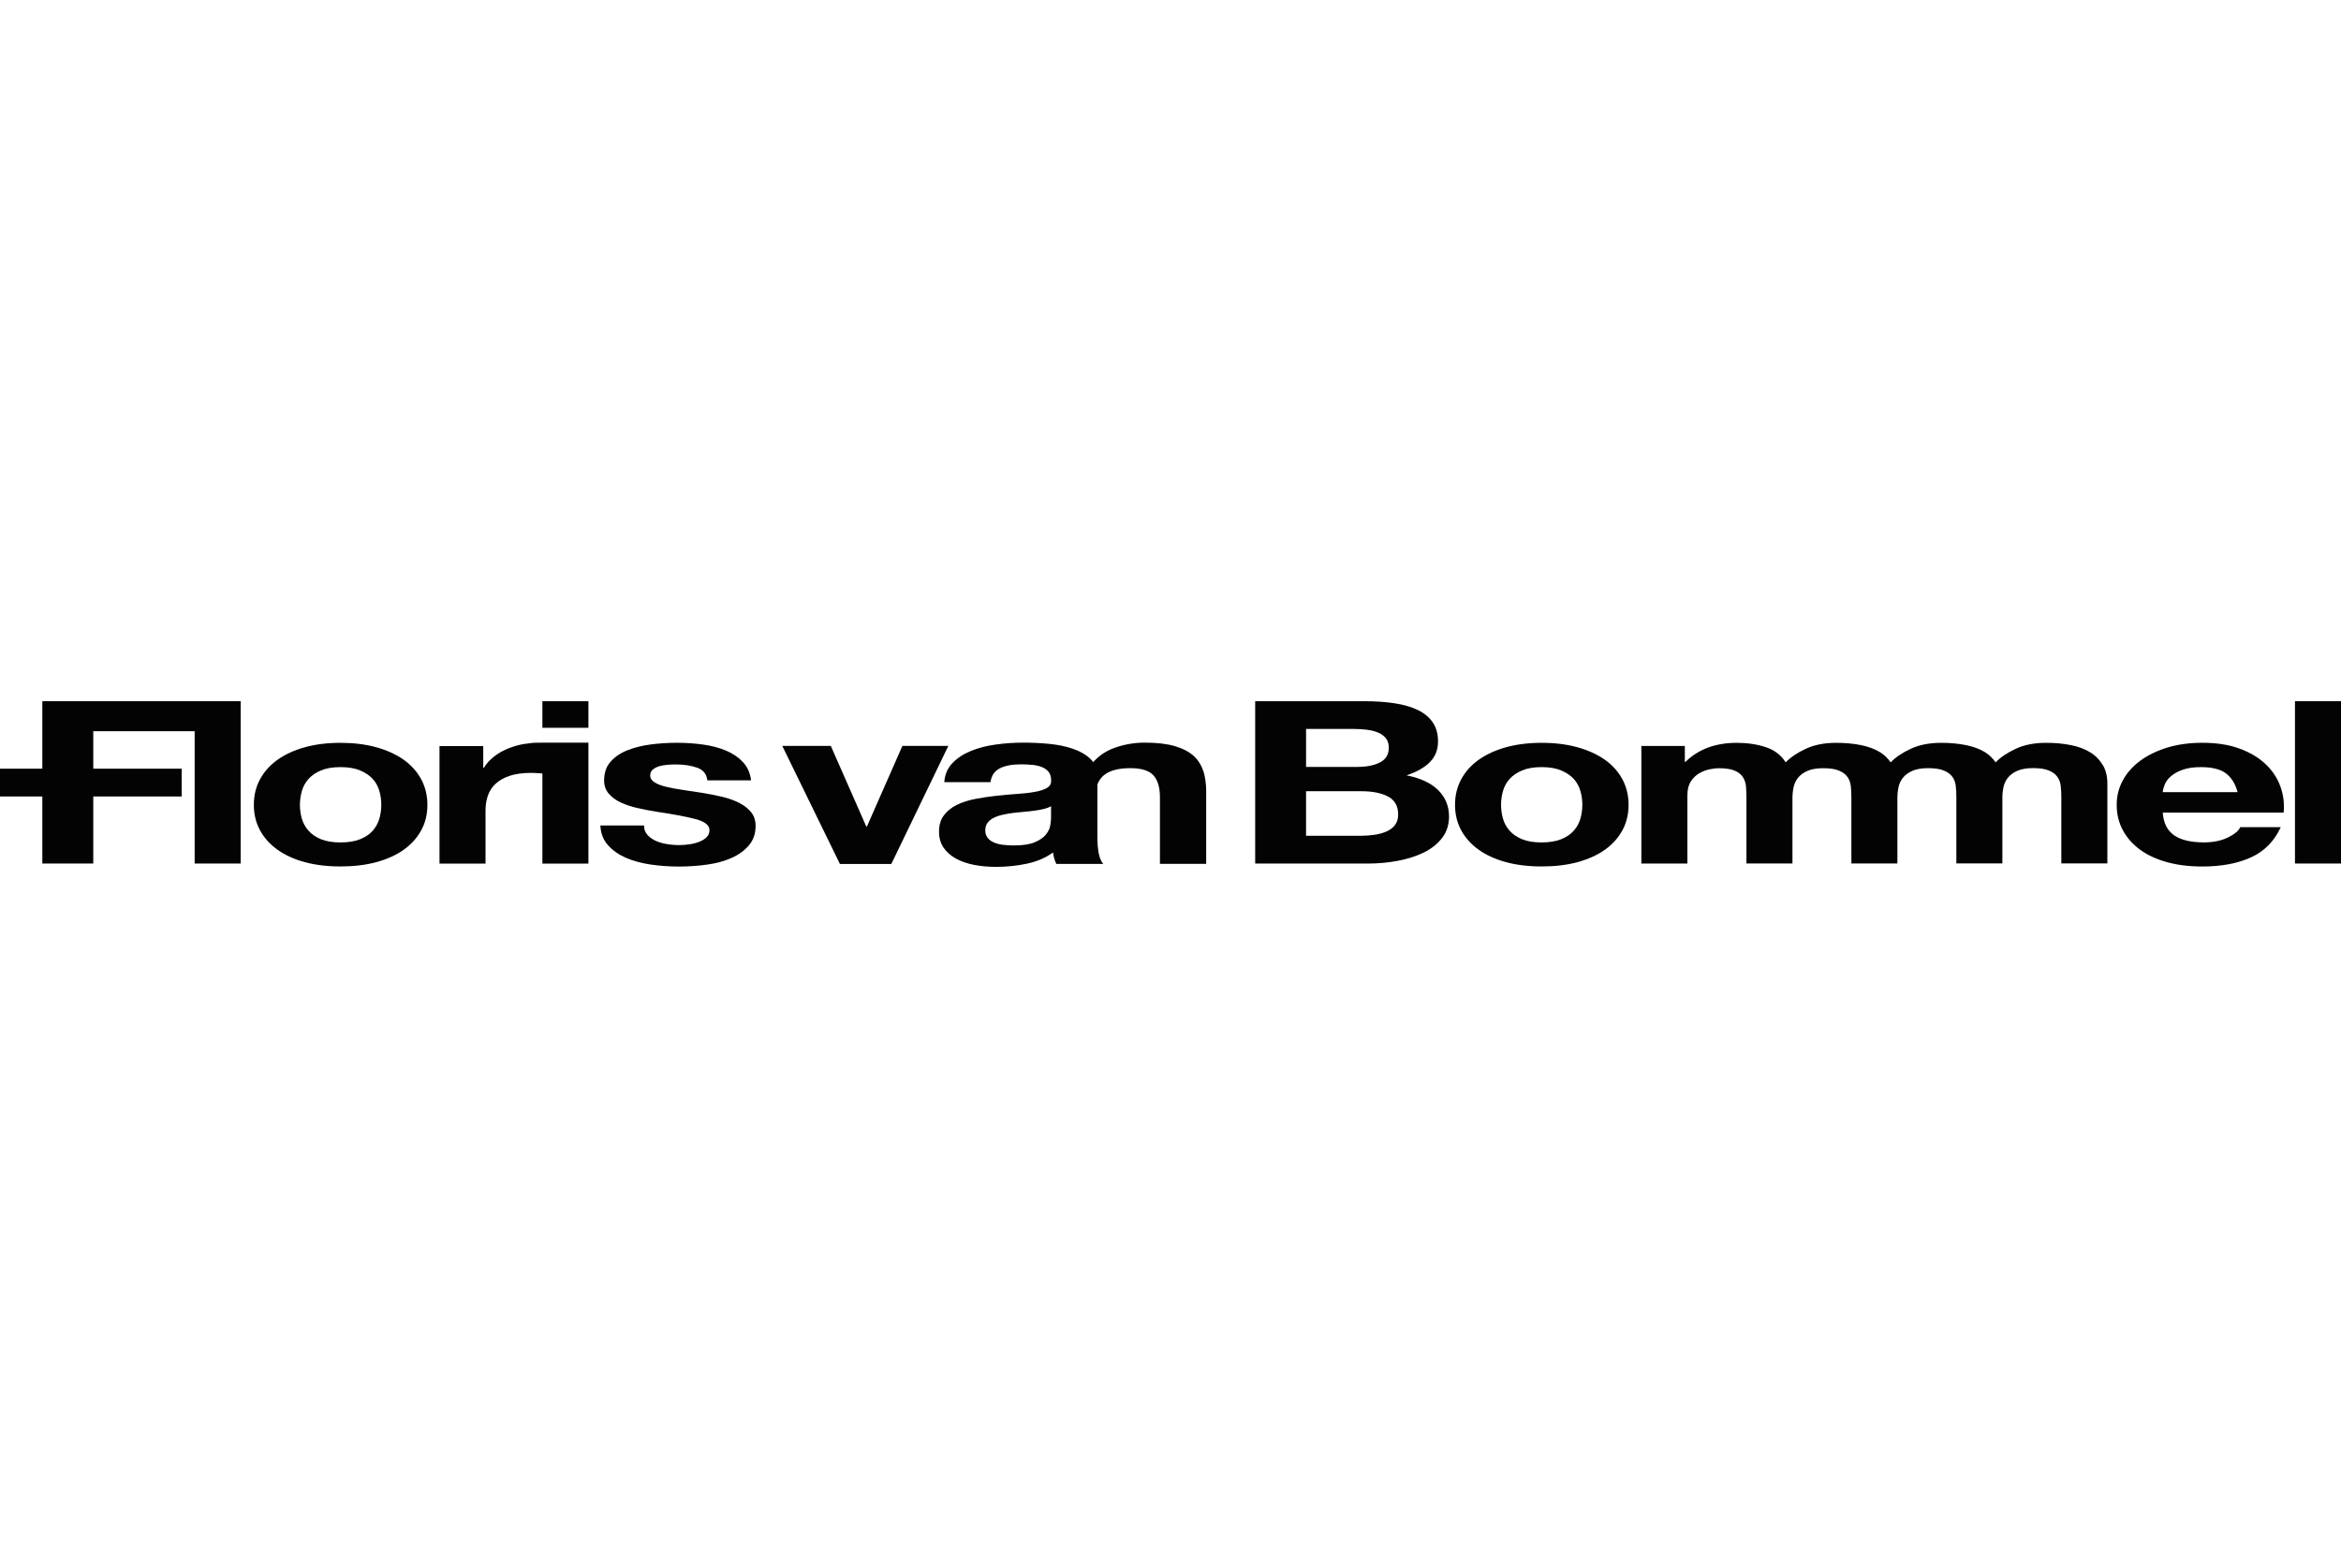 <svg xmlns="http://www.w3.org/2000/svg" id="Layer_1" data-name="Layer 1" viewBox="0 0 495.96 332.31"><defs><style>      .cls-1 {        fill: #030304;        stroke-width: 0px;      }    </style></defs><path class="cls-1" d="M55.09,165.15c.87-1.62,2.11-3,3.71-4.14,1.6-1.14,3.52-2.02,5.77-2.65,2.24-.62,4.76-.94,7.55-.94s5.33.31,7.6.94c2.27.63,4.2,1.52,5.81,2.65,1.6,1.14,2.83,2.52,3.71,4.14.87,1.62,1.31,3.44,1.31,5.42s-.43,3.79-1.31,5.39c-.88,1.61-2.11,2.98-3.71,4.12-1.6,1.14-3.54,2.01-5.81,2.63-2.27.61-4.8.91-7.6.91s-5.31-.31-7.55-.91c-2.25-.61-4.17-1.49-5.77-2.63-1.6-1.14-2.84-2.51-3.71-4.12-.88-1.61-1.31-3.41-1.31-5.39,0-1.99.43-3.8,1.31-5.42ZM63.95,173.49c.27.95.74,1.8,1.41,2.55.66.75,1.54,1.36,2.65,1.81s2.48.68,4.12.68,3.04-.23,4.16-.68c1.12-.45,2.01-1.05,2.68-1.81.66-.75,1.13-1.61,1.4-2.55.27-.95.41-1.92.41-2.92s-.13-1.98-.41-2.94c-.27-.96-.74-1.82-1.4-2.55-.67-.73-1.56-1.34-2.68-1.81-1.12-.47-2.5-.7-4.16-.7s-3.02.24-4.12.7-1.99,1.06-2.65,1.81-1.13,1.59-1.41,2.55c-.27.97-.41,1.95-.41,2.94s.14,1.97.41,2.92Z"></path><path class="cls-1" d="M137.07,176.81c.43.53,1,.96,1.69,1.3s1.48.58,2.37.74c.89.16,1.83.24,2.79.24.69,0,1.41-.06,2.17-.17s1.44-.29,2.06-.53c.62-.24,1.13-.56,1.54-.96.41-.4.62-.9.62-1.52,0-1.03-.98-1.8-2.92-2.32-1.95-.52-4.66-1.03-8.14-1.54-1.42-.23-2.81-.49-4.15-.8-1.36-.3-2.55-.71-3.61-1.2-1.05-.5-1.9-1.12-2.54-1.88-.64-.75-.96-1.68-.96-2.77,0-1.61.44-2.93,1.34-3.95.89-1.03,2.07-1.84,3.54-2.43,1.47-.59,3.12-1.01,4.94-1.25,1.83-.24,3.71-.36,5.63-.36s3.78.13,5.6.39c1.81.25,3.43.7,4.85,1.3,1.42.61,2.6,1.42,3.54,2.44.94,1.01,1.51,2.29,1.69,3.83h-9.27c-.14-1.32-.85-2.21-2.13-2.67s-2.8-.7-4.54-.7c-.55,0-1.14.02-1.79.08-.64.05-1.22.15-1.75.31s-.97.4-1.34.7-.55.72-.55,1.23c0,.61.32,1.11.96,1.5.64.39,1.48.7,2.5.94,1.03.24,2.21.46,3.54.65,1.33.19,2.68.4,4.06.62,1.42.23,2.81.5,4.16.82,1.35.32,2.55.75,3.61,1.28,1.05.54,1.9,1.19,2.54,1.98.64.78.96,1.76.96,2.91,0,1.64-.47,3.01-1.41,4.12s-2.17,2-3.68,2.67c-1.51.68-3.24,1.15-5.19,1.42-1.95.27-3.93.41-5.94.41s-4.08-.14-6.04-.43c-1.97-.29-3.72-.77-5.25-1.44-1.53-.68-2.8-1.57-3.77-2.67-.99-1.11-1.52-2.49-1.61-4.17h9.27c-.03.72.19,1.36.62,1.88Z"></path><path class="cls-1" d="M289.02,148.6c2.33,0,4.46.14,6.38.43s3.57.76,4.94,1.42,2.44,1.53,3.19,2.63c.75,1.09,1.13,2.44,1.13,4.05,0,1.73-.56,3.18-1.69,4.34-1.12,1.16-2.78,2.11-4.98,2.84,3.02.61,5.27,1.68,6.77,3.2,1.49,1.53,2.23,3.36,2.23,5.52,0,1.73-.48,3.24-1.44,4.51-.96,1.27-2.26,2.31-3.88,3.11-1.63.8-3.48,1.4-5.56,1.78-2.08.39-4.23.58-6.42.58h-23.77v-34.41h23.09ZM287.64,162.52c1.92,0,3.5-.32,4.74-.96,1.23-.64,1.85-1.69,1.85-3.13,0-.8-.21-1.46-.62-1.98-.41-.51-.96-.91-1.65-1.2-.69-.29-1.48-.49-2.37-.6-.89-.11-1.83-.17-2.79-.17h-10.1v8.05h10.93ZM288.25,177.12c1.05,0,2.06-.08,3.02-.22.96-.15,1.81-.39,2.54-.72s1.32-.79,1.75-1.37c.43-.57.65-1.32.65-2.22,0-1.76-.71-3.03-2.13-3.78-1.41-.75-3.29-1.13-5.63-1.13h-11.75v9.44h11.54Z"></path><path class="cls-1" d="M309.57,165.15c.87-1.62,2.1-3,3.71-4.14,1.6-1.14,3.53-2.02,5.77-2.65,2.24-.62,4.76-.94,7.56-.94s5.33.31,7.59.94c2.27.63,4.2,1.52,5.81,2.65,1.61,1.14,2.84,2.52,3.71,4.14s1.31,3.44,1.31,5.42-.44,3.79-1.31,5.39c-.87,1.61-2.11,2.98-3.71,4.12-1.6,1.14-3.54,2.01-5.81,2.63s-4.8.91-7.59.91-5.31-.31-7.56-.91c-2.24-.61-4.17-1.49-5.77-2.63s-2.83-2.51-3.71-4.12c-.88-1.61-1.31-3.41-1.31-5.39s.43-3.8,1.31-5.42ZM318.42,173.49c.27.95.74,1.8,1.4,2.55.67.75,1.54,1.36,2.65,1.81,1.1.45,2.48.68,4.12.68s3.03-.23,4.15-.68,2.01-1.05,2.68-1.81c.66-.75,1.13-1.61,1.4-2.55.27-.95.41-1.92.41-2.92s-.13-1.98-.41-2.94c-.27-.96-.74-1.82-1.4-2.55-.67-.73-1.56-1.34-2.68-1.81s-2.5-.7-4.15-.7-3.02.24-4.12.7c-1.09.46-1.98,1.06-2.65,1.81-.66.74-1.13,1.59-1.4,2.55-.27.97-.41,1.95-.41,2.94s.13,1.97.41,2.92Z"></path><path class="cls-1" d="M460.6,177.02c1.47,1,3.57,1.5,6.32,1.5,1.97,0,3.66-.35,5.08-1.04,1.42-.7,2.29-1.42,2.61-2.19h8.59c-1.37,2.98-3.48,5.12-6.32,6.41-2.84,1.29-6.27,1.93-10.31,1.93-2.79,0-5.31-.31-7.55-.94-2.24-.63-4.15-1.52-5.7-2.67-1.55-1.16-2.76-2.53-3.61-4.14-.85-1.61-1.27-3.37-1.27-5.3s.43-3.6,1.3-5.21c.87-1.61,2.11-2.99,3.71-4.17,1.6-1.18,3.51-2.1,5.73-2.78,2.22-.67,4.68-1.01,7.38-1.01,3.02,0,5.66.4,7.9,1.23,2.24.82,4.09,1.92,5.53,3.3,1.45,1.37,2.49,2.96,3.13,4.73.64,1.76.87,3.61.69,5.54h-25.61c.15,2.21.95,3.81,2.42,4.81ZM471.62,163.92c-1.17-.9-2.95-1.35-5.33-1.35-1.55,0-2.85.19-3.88.56-1.04.37-1.85.83-2.48,1.37s-1.05,1.13-1.3,1.73c-.25.61-.4,1.16-.44,1.64h15.86c-.46-1.74-1.27-3.06-2.44-3.95Z"></path><path class="cls-1" d="M495.96,148.6v34.4h-9.75v-34.4h9.75Z"></path><path class="cls-1" d="M114.91,148.6v5.64h9.75v-5.64h-9.75ZM111.56,157.57s-.03.02-.06.03c-.41.06-.83.11-1.23.21-1.14.25-2.22.62-3.23,1.08s-1.9,1.03-2.68,1.69c-.78.66-1.39,1.37-1.85,2.15h-.13v-4.62h-9.27v24.91h9.75v-11.23c0-1.12.16-2.17.48-3.13.32-.96.86-1.81,1.62-2.53.75-.72,1.75-1.29,2.98-1.71,1.23-.41,2.75-.63,4.53-.63.59,0,1.21.03,1.85.08.21.02.4.04.59.05v19.1h9.75v-25.63h-9.75c-1.7,0-2.06,0-3.35.22Z"></path><path class="cls-1" d="M445.52,162.21c-.64-1.14-1.53-2.06-2.68-2.77s-2.51-1.22-4.12-1.54c-1.6-.32-3.34-.48-5.22-.48-2.48,0-4.61.41-6.42,1.25s-3.24,1.8-4.29,2.89h0c-.59-.83-1.29-1.56-2.19-2.12-1.15-.71-2.51-1.22-4.12-1.54-1.6-.32-3.34-.48-5.22-.48-2.48,0-4.61.41-6.42,1.25s-3.24,1.8-4.29,2.89h0c-.58-.83-1.29-1.56-2.19-2.12-1.14-.71-2.52-1.22-4.12-1.54s-3.34-.48-5.22-.48c-2.48,0-4.61.41-6.42,1.25s-3.24,1.8-4.29,2.89c-.96-1.54-2.37-2.62-4.23-3.23s-3.91-.91-6.15-.91-4.41.36-6.21,1.06-3.35,1.7-4.63,2.98h-.14v-3.37h-9.21v24.91h9.75v-14.46c0-1.22.25-2.21.75-2.97.51-.75,1.11-1.34,1.82-1.73s1.44-.68,2.19-.82c.75-.14,1.36-.22,1.83-.22,1.55,0,2.73.19,3.54.56.8.37,1.37.86,1.72,1.47.34.61.54,1.28.58,2,.05.72.08,1.45.08,2.19v13.97h9.75v-13.88c0-.77.08-1.53.24-2.29.16-.75.48-1.43.96-2.02.48-.59,1.14-1.07,1.99-1.44.85-.37,1.96-.56,3.33-.56s2.46.16,3.26.48,1.41.75,1.82,1.3c.41.55.66,1.19.75,1.93.09.74.13,1.53.13,2.36v14.12h9.75v-13.89c0-.77.08-1.53.24-2.29.16-.75.48-1.43.96-2.02.48-.59,1.14-1.07,1.99-1.44.85-.37,1.96-.56,3.33-.56s2.46.16,3.26.48,1.41.75,1.83,1.3.66,1.19.75,1.93c.09.74.13,1.53.13,2.36v14.12h9.75v-13.89c0-.77.08-1.53.24-2.29.16-.75.48-1.43.96-2.02.48-.59,1.14-1.07,1.99-1.44.85-.37,1.96-.56,3.33-.56s2.46.16,3.26.48,1.41.75,1.82,1.3c.41.55.67,1.19.75,1.93.09.74.14,1.53.14,2.36v14.12h9.75v-16.67c.04-1.61-.28-2.98-.92-4.12Z"></path><path class="cls-1" d="M177.94,183.09l-12.21-25.02h10.28l7.52,17.09h.13l7.52-17.09h9.73l-12.08,25.03h-10.9Z"></path><path class="cls-1" d="M254.94,163.46c-.4-1.27-1.07-2.35-2.03-3.25-.97-.88-2.29-1.58-3.97-2.08-1.68-.5-3.83-.75-6.45-.75-2.07,0-4.09.33-6.07,1-1.97.66-3.57,1.71-4.81,3.14-.17-.24-.36-.47-.58-.68-.97-.92-2.21-1.64-3.73-2.16-1.52-.52-3.2-.87-5.04-1.04-1.85-.18-3.66-.26-5.45-.26-1.98,0-3.94.13-5.9.41-1.96.27-3.72.73-5.28,1.38-1.56.64-2.85,1.5-3.86,2.56-1.02,1.06-1.59,2.4-1.72,4.02h9.8c.18-1.36.83-2.33,1.93-2.9,1.1-.58,2.62-.87,4.56-.87.88,0,1.69.05,2.45.12.75.08,1.42.24,2,.48s1.04.58,1.38,1.02.52,1.03.52,1.76c.05.72-.25,1.25-.89,1.62-.64.38-1.52.66-2.63.85-1.1.2-2.37.34-3.79.43-1.43.09-2.88.23-4.35.39-1.48.16-2.93.38-4.39.66-1.45.27-2.74.69-3.87,1.23s-2.05,1.28-2.76,2.2c-.72.92-1.07,2.09-1.07,3.51,0,1.29.31,2.4.93,3.34.62.93,1.49,1.71,2.59,2.33s2.39,1.06,3.86,1.36c1.47.29,3.06.43,4.76.43,2.2,0,4.37-.23,6.49-.68s3.95-1.24,5.53-2.37c.05.42.12.83.24,1.23.11.4.26.8.45,1.19h9.94c-.46-.52-.78-1.29-.97-2.33-.19-1.04-.27-2.11-.27-3.24v-11.28c.29-.72.68-1.31,1.18-1.77,1.2-1.11,3.13-1.67,5.8-1.67,2.34,0,3.98.51,4.9,1.53.92,1.02,1.37,2.56,1.37,4.62v14.13h9.8v-15.39c0-1.54-.2-2.96-.58-4.24ZM222.67,173.41c0,.39-.06.9-.17,1.55-.11.65-.42,1.28-.93,1.91-.51.63-1.29,1.18-2.34,1.62-1.06.45-2.55.68-4.49.68-.78,0-1.54-.05-2.28-.14-.73-.09-1.37-.26-1.93-.51-.56-.24-.99-.57-1.31-1s-.48-.93-.48-1.55.16-1.18.48-1.6.74-.77,1.28-1.04c.53-.27,1.15-.49,1.86-.65s1.44-.29,2.17-.39c.78-.09,1.56-.18,2.34-.24s1.52-.15,2.24-.24c.72-.09,1.37-.22,2.01-.36.62-.15,1.14-.35,1.55-.6v2.57h0Z"></path><polygon class="cls-1" points="8.97 148.6 8.97 162.9 0 162.9 0 168.79 8.97 168.79 8.97 183 19.76 183 19.76 168.79 38.49 168.79 38.49 162.9 19.76 162.9 19.76 154.96 41.24 154.96 41.24 183 50.99 183 50.99 148.6 8.97 148.6"></polygon></svg>